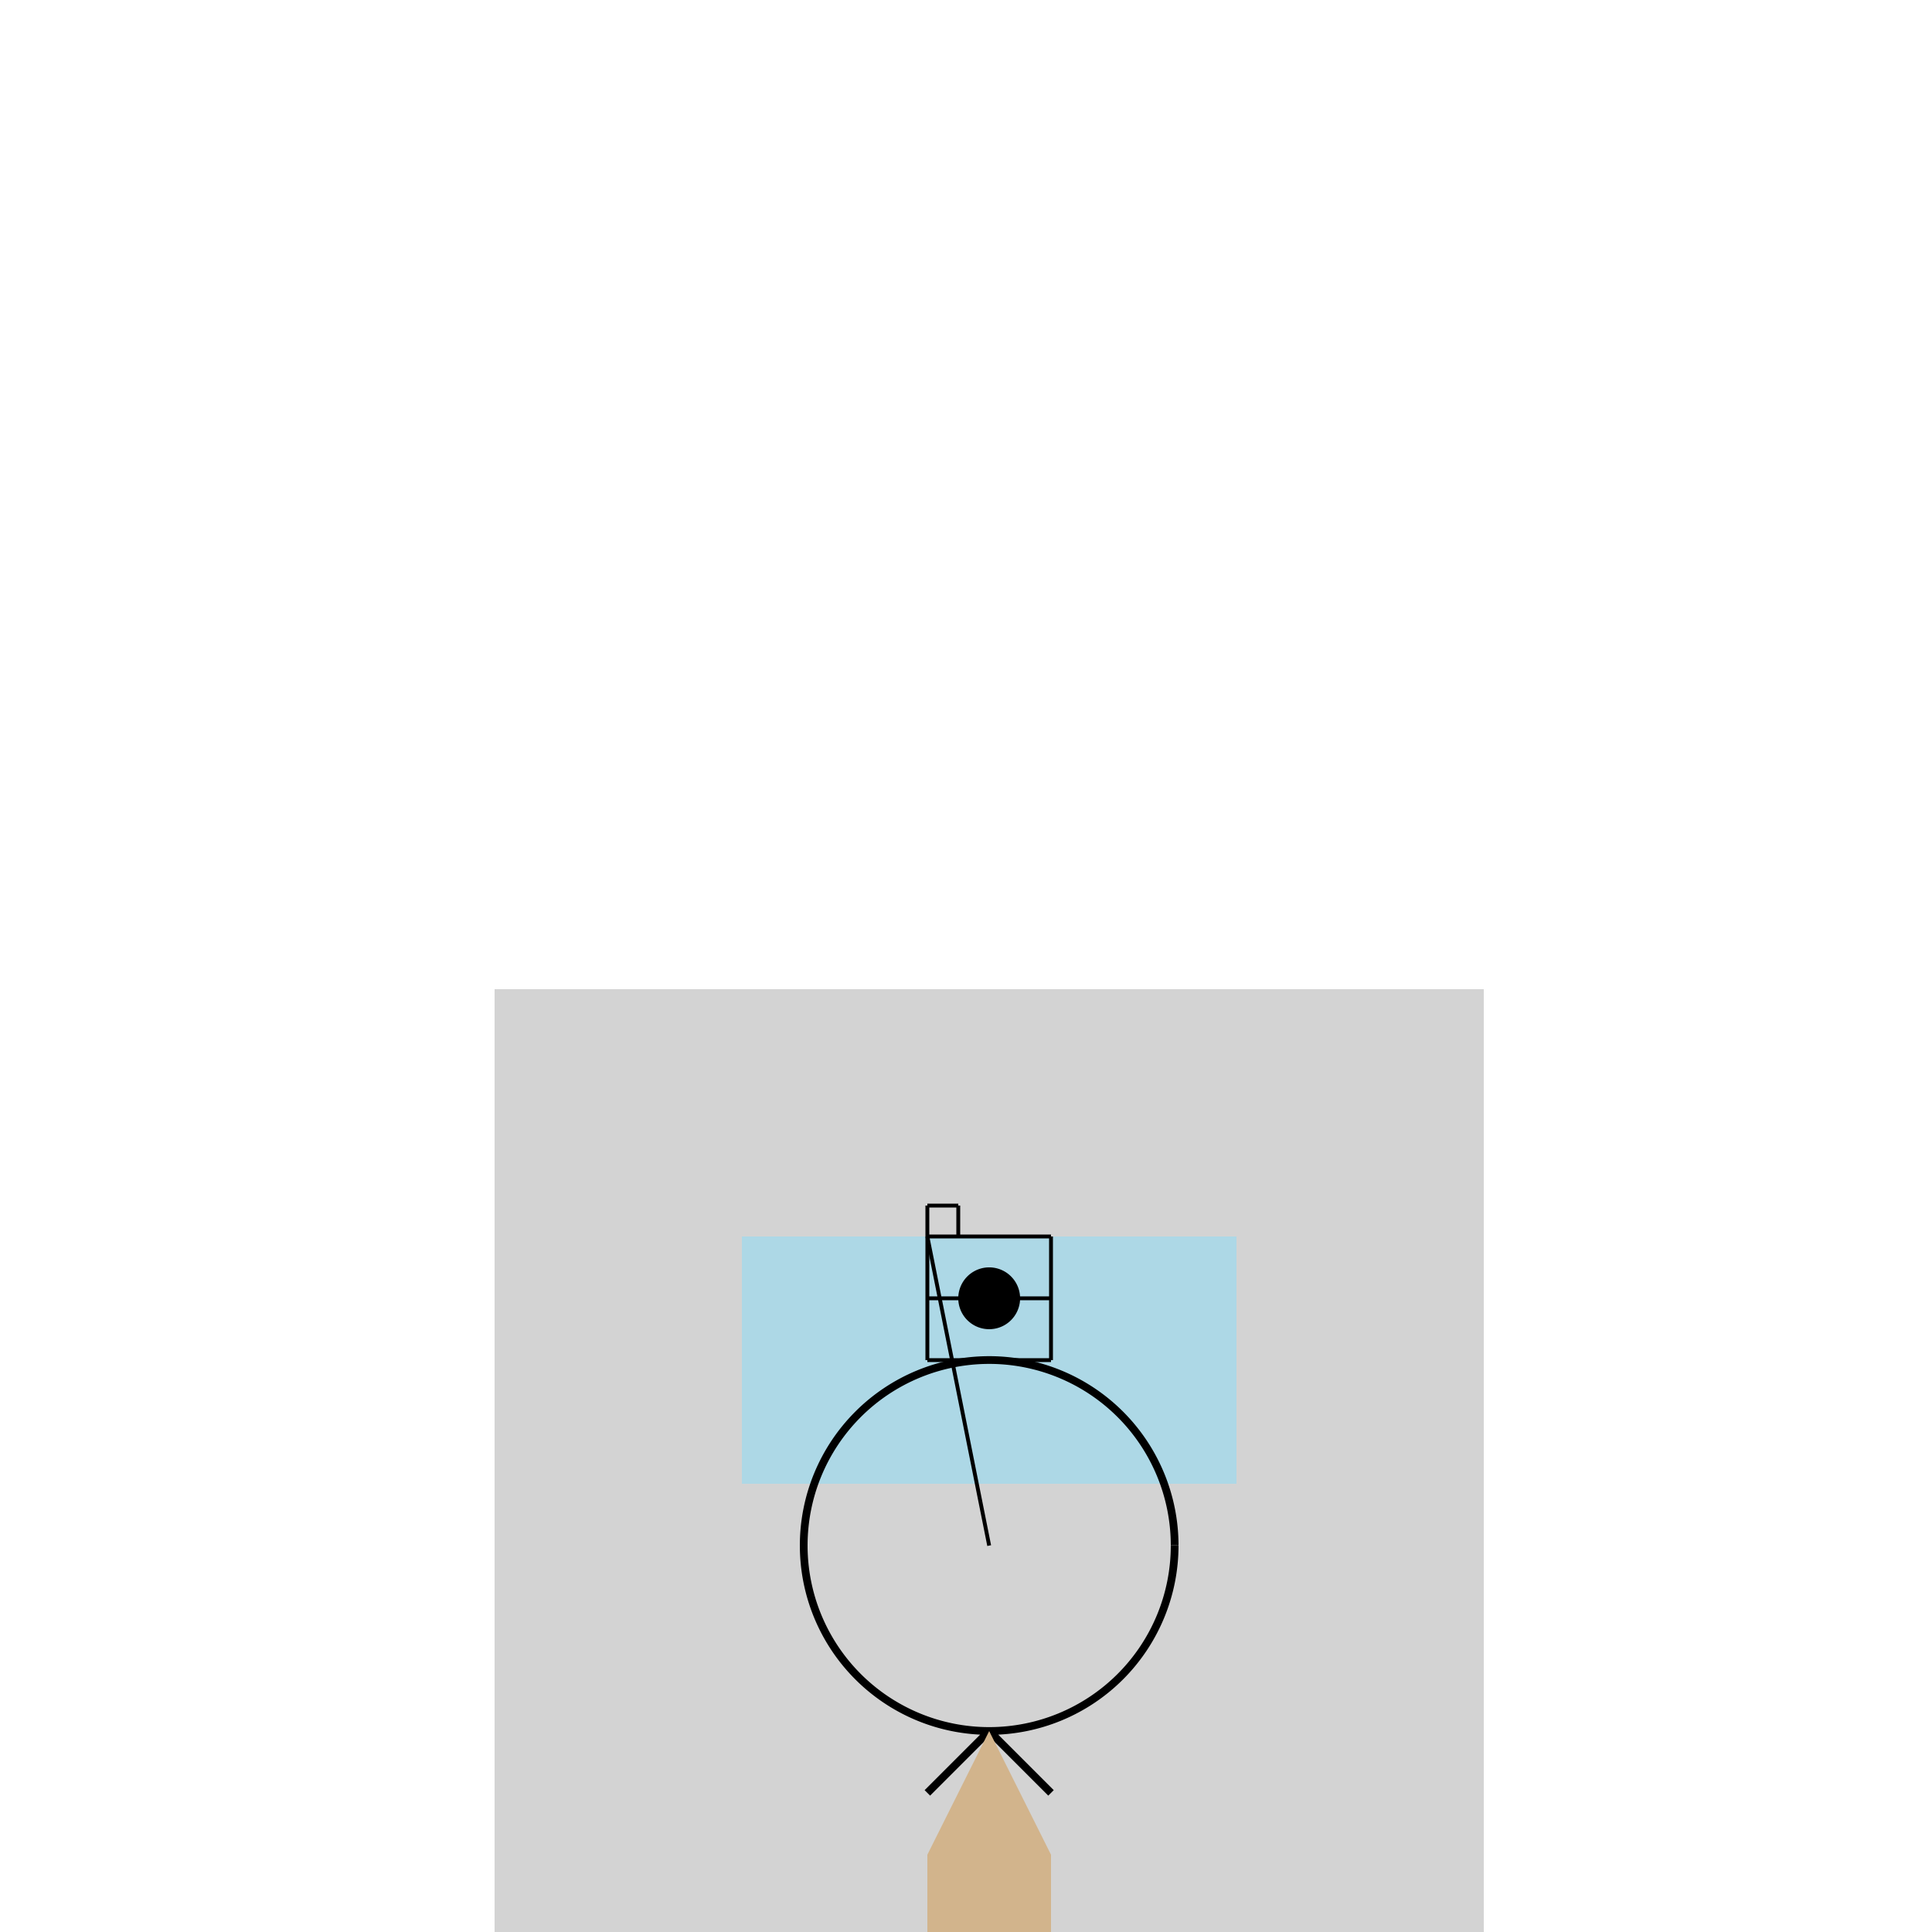 <!--

Generated by DrawGPT.
Free, open source, AI generated images in SVG, PNG, and HTML Canvas format.
https://drawgpt.ai

Created: 2023-09-26T23:32:11.859Z
Link: https://drawgpt.ai/prompt/71254/

-->
<svg xmlns="http://www.w3.org/2000/svg" xmlns:xlink="http://www.w3.org/1999/xlink" width="500" height="500"><defs/><g><rect fill="white" stroke="none" x="0" y="0" width="512" height="512"/><rect fill="lightgray" stroke="none" x="128" y="256" width="256" height="256"/><rect fill="lightblue" stroke="none" x="192" y="320" width="128" height="64"/><path fill="none" stroke="black" paint-order="fill stroke markers" d=" M 304 400 A 48 48 0 1 1 304 399.952 M 256 448 L 256 480 M 256 448 L 240 464 M 256 448 L 272 464 M 256 480 L 240 512 M 256 480 L 272 512" stroke-miterlimit="10" stroke-width="2" stroke-dasharray=""/><path fill="tan" stroke="none" paint-order="stroke fill markers" d=" M 240 512 L 240 480 L 256 448 L 272 480 L 272 512 Z"/><path fill="none" stroke="black" paint-order="fill stroke markers" d=" M 240 320 L 272 320 M 240 320 L 240 352 M 272 320 L 272 352 M 240 352 L 272 352 M 240 336 L 272 336" stroke-miterlimit="10" stroke-dasharray=""/><path fill="none" stroke="black" paint-order="fill stroke markers" d=" M 256 400 L 240 320 M 240 320 L 240 312 M 240 312 L 248 312 M 248 312 L 248 320" stroke-miterlimit="10" stroke-dasharray=""/><path fill="black" stroke="none" paint-order="stroke fill markers" d=" M 264 336 A 8 8 0 1 1 264 335.992 M 252 336 L 248 328 M 252 336 L 260 340 M 256 340 L 260 344 M 256 340 L 252 344"/></g></svg>
